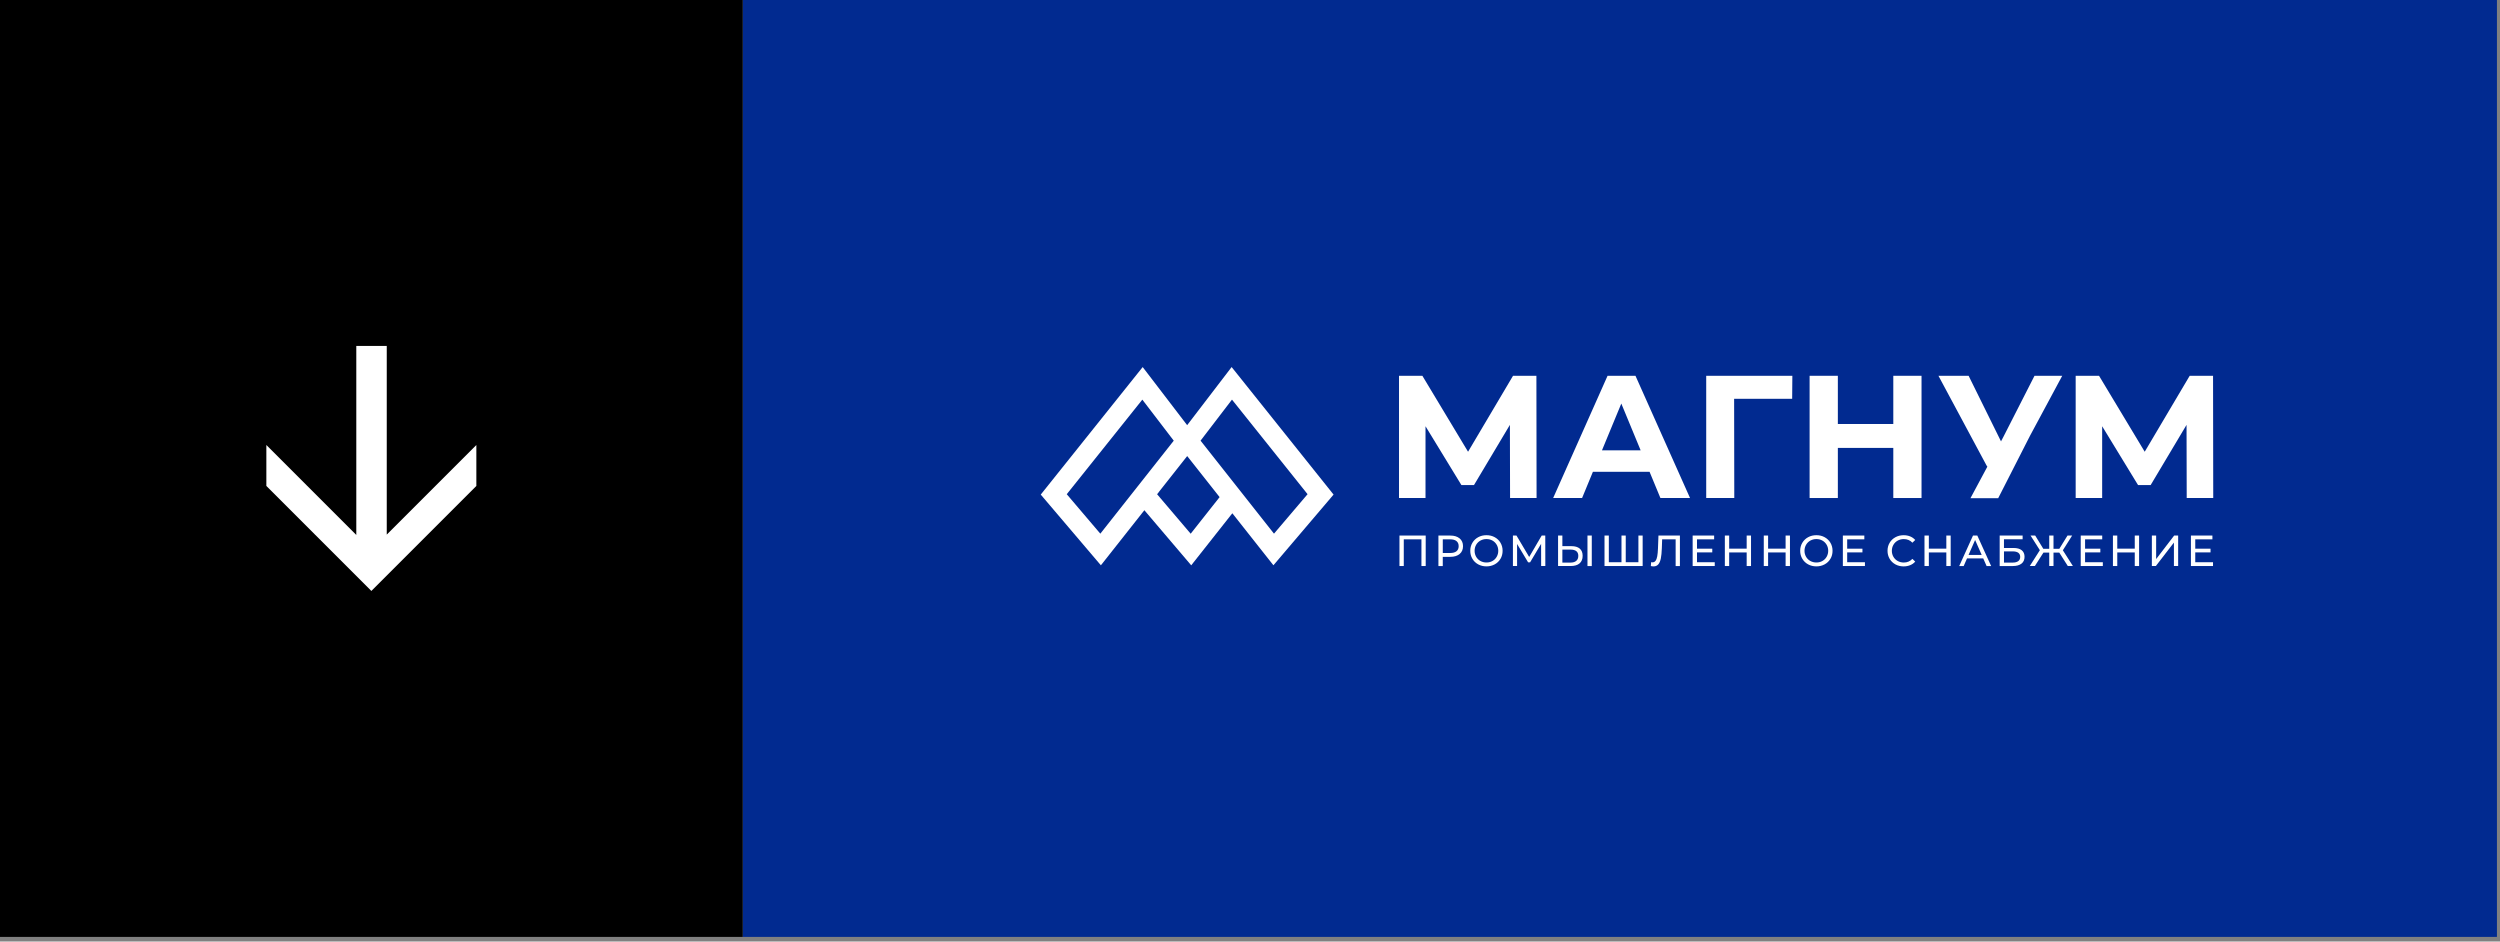 <?xml version="1.0" encoding="UTF-8"?> <svg xmlns="http://www.w3.org/2000/svg" width="308" height="116" viewBox="0 0 308 116" fill="none"><rect x="0" y="0" width="308" height="116" fill="#808080" stroke="none"/> <path d="M307.622 4.57764e-05H91.501V115.427H307.622V4.57764e-05Z" fill="#012A90"></path> <path d="M91.501 0H0V115.427H91.501V0Z" fill="black"></path> <path d="M47.648 65.864L58.687 54.825V59.87L45.751 72.806L32.815 59.87V54.825L43.896 65.907V42.622H47.648V65.864Z" fill="white"></path> <path d="M175.646 65.979V69.734H175.121V66.446H172.945V69.734H172.414V65.979H175.646Z" fill="white"></path> <path d="M179.44 67.913C179.619 67.767 179.708 67.561 179.708 67.288C179.708 67.015 179.619 66.808 179.44 66.663C179.261 66.517 179.001 66.446 178.662 66.446H177.751V68.129H178.662C179.001 68.129 179.261 68.058 179.44 67.913ZM179.825 66.328C180.103 66.561 180.244 66.882 180.244 67.29C180.244 67.698 180.106 68.02 179.825 68.252C179.547 68.484 179.164 68.602 178.677 68.602H177.749V69.739H177.213V65.981H178.675C179.162 65.981 179.542 66.096 179.823 66.331L179.825 66.328Z" fill="white"></path> <path d="M183.877 69.112C184.096 68.987 184.269 68.816 184.394 68.594C184.522 68.374 184.586 68.127 184.586 67.857C184.586 67.584 184.522 67.339 184.394 67.119C184.269 66.9 184.096 66.726 183.877 66.601C183.657 66.476 183.41 66.413 183.134 66.413C182.859 66.413 182.609 66.476 182.387 66.601C182.162 66.726 181.989 66.9 181.861 67.119C181.734 67.339 181.672 67.586 181.672 67.857C181.672 68.127 181.736 68.374 181.861 68.594C181.989 68.813 182.162 68.987 182.387 69.112C182.609 69.237 182.859 69.3 183.134 69.3C183.41 69.3 183.657 69.237 183.877 69.112ZM182.111 69.528C181.807 69.362 181.568 69.132 181.397 68.839C181.223 68.545 181.137 68.219 181.137 67.857C181.137 67.494 181.223 67.168 181.397 66.874C181.57 66.581 181.807 66.351 182.111 66.186C182.415 66.017 182.754 65.936 183.134 65.936C183.509 65.936 183.848 66.017 184.152 66.186C184.456 66.351 184.693 66.581 184.864 66.872C185.035 67.163 185.121 67.492 185.121 67.857C185.121 68.221 185.035 68.55 184.864 68.841C184.693 69.132 184.456 69.362 184.152 69.528C183.848 69.693 183.509 69.778 183.134 69.778C182.754 69.778 182.415 69.693 182.111 69.528Z" fill="white"></path> <path d="M189.869 69.734L189.864 66.999L188.507 69.28H188.262L186.905 67.015V69.734H186.392V65.979H186.831L188.395 68.619L189.938 65.979H190.377L190.385 69.734H189.869Z" fill="white"></path> <path d="M195.576 65.979H196.107V69.737H195.576V65.979ZM194.196 69.099C194.362 68.959 194.446 68.752 194.446 68.484C194.446 67.969 194.125 67.711 193.482 67.711H192.484V69.311H193.482C193.793 69.311 194.03 69.239 194.196 69.099ZM194.625 67.589C194.862 67.788 194.982 68.084 194.982 68.474C194.982 68.885 194.854 69.198 194.599 69.413C194.344 69.627 193.979 69.734 193.505 69.734H191.954V65.976H192.484V67.285H193.599C194.046 67.285 194.387 67.385 194.625 67.586V67.589Z" fill="white"></path> <path d="M202.375 65.979V69.734H197.676V65.979H198.207V69.267H199.768V65.979H200.291V69.267H201.852V65.979H202.375Z" fill="white"></path> <path d="M206.965 65.979V69.737H206.439V66.448H204.776L204.738 67.548C204.72 68.066 204.679 68.487 204.613 68.808C204.546 69.13 204.442 69.372 204.299 69.535C204.156 69.698 203.962 69.78 203.72 69.78C203.61 69.78 203.498 69.765 203.383 69.737L203.421 69.26L203.592 69.28C203.745 69.28 203.868 69.216 203.962 69.094C204.056 68.969 204.125 68.785 204.171 68.538C204.217 68.29 204.248 67.964 204.263 67.561L204.322 65.976H206.962L206.965 65.979Z" fill="white"></path> <path d="M211.256 69.267V69.734H208.534V65.979H211.182V66.446H209.07V67.599H210.952V68.055H209.07V69.267H211.256Z" fill="white"></path> <path d="M215.726 65.979V69.734H215.19V68.061H213.034V69.734H212.501V65.979H213.034V67.594H215.19V65.979H215.726Z" fill="white"></path> <path d="M220.522 65.979V69.734H219.986V68.061H217.83V69.734H217.297V65.979H217.83V67.594H219.986V65.979H220.522Z" fill="white"></path> <path d="M224.522 69.112C224.741 68.987 224.915 68.816 225.043 68.594C225.168 68.374 225.234 68.127 225.234 67.857C225.234 67.584 225.17 67.339 225.043 67.119C224.915 66.9 224.744 66.726 224.522 66.601C224.303 66.476 224.055 66.413 223.78 66.413C223.507 66.413 223.257 66.476 223.032 66.601C222.81 66.726 222.634 66.9 222.507 67.119C222.382 67.339 222.315 67.586 222.315 67.857C222.315 68.127 222.379 68.374 222.507 68.594C222.634 68.813 222.808 68.987 223.032 69.112C223.257 69.237 223.507 69.3 223.78 69.3C224.055 69.3 224.303 69.237 224.522 69.112ZM222.757 69.528C222.453 69.362 222.216 69.132 222.042 68.839C221.869 68.545 221.782 68.219 221.782 67.857C221.782 67.494 221.869 67.168 222.042 66.874C222.216 66.581 222.453 66.351 222.757 66.186C223.06 66.017 223.402 65.936 223.78 65.936C224.155 65.936 224.494 66.017 224.798 66.186C225.101 66.351 225.338 66.581 225.512 66.872C225.683 67.163 225.77 67.492 225.77 67.857C225.77 68.221 225.685 68.55 225.512 68.841C225.341 69.132 225.104 69.362 224.798 69.528C224.494 69.693 224.155 69.778 223.78 69.778C223.402 69.778 223.06 69.693 222.757 69.528Z" fill="white"></path> <path d="M229.76 69.267V69.734H227.04V65.979H229.686V66.446H227.573V67.599H229.453V68.055H227.573V69.267H229.76Z" fill="white"></path> <path d="M233.51 69.53C233.209 69.364 232.972 69.135 232.801 68.844C232.63 68.55 232.543 68.224 232.543 67.859C232.543 67.494 232.627 67.165 232.801 66.874C232.972 66.581 233.209 66.354 233.512 66.188C233.816 66.02 234.155 65.938 234.53 65.938C234.824 65.938 235.089 65.987 235.334 66.086C235.576 66.186 235.783 66.331 235.956 66.525L235.607 66.862C235.326 66.563 234.974 66.415 234.551 66.415C234.273 66.415 234.02 66.479 233.796 66.604C233.571 66.729 233.395 66.902 233.268 67.122C233.142 67.341 233.076 67.589 233.076 67.859C233.076 68.129 233.14 68.377 233.268 68.596C233.395 68.816 233.571 68.989 233.796 69.114C234.02 69.239 234.273 69.303 234.551 69.303C234.969 69.303 235.321 69.153 235.607 68.852L235.956 69.191C235.786 69.385 235.576 69.53 235.331 69.63C235.087 69.729 234.819 69.78 234.525 69.78C234.15 69.78 233.811 69.696 233.51 69.53Z" fill="white"></path> <path d="M240.324 65.979V69.734H239.788V68.061H237.633V69.734H237.097V65.979H237.633V67.594H239.788V65.979H240.324Z" fill="white"></path> <path d="M244.143 68.367L243.334 66.527L242.526 68.367H244.143ZM244.332 68.798H242.337L241.926 69.737H241.375L243.074 65.979H243.605L245.309 69.737H244.748L244.335 68.798H244.332Z" fill="white"></path> <path d="M247.945 69.311C248.251 69.311 248.485 69.252 248.646 69.132C248.807 69.015 248.888 68.841 248.888 68.612C248.888 68.158 248.575 67.93 247.947 67.93H246.891V69.311H247.947H247.945ZM246.358 65.979H249.187V66.436H246.888V67.51H248.057C248.503 67.51 248.843 67.604 249.075 67.788C249.307 67.974 249.424 68.244 249.424 68.594C249.424 68.961 249.299 69.244 249.047 69.441C248.794 69.637 248.434 69.737 247.967 69.737H246.36V65.979H246.358Z" fill="white"></path> <path d="M253.705 68.084H252.991V69.734H252.465V68.084H251.748L250.697 69.734H250.07L251.31 67.783L250.162 65.979H250.736L251.736 67.612H252.465V65.979H252.991V67.612H253.71L254.718 65.979H255.289L254.144 67.793L255.381 69.734H254.754L253.705 68.084Z" fill="white"></path> <path d="M259.068 69.267V69.734H256.346V65.979H258.994V66.446H256.881V67.599H258.761V68.055H256.881V69.267H259.068Z" fill="white"></path> <path d="M263.537 65.979V69.734H263.002V68.061H260.848V69.734H260.313V65.979H260.848V67.594H263.002V65.979H263.537Z" fill="white"></path> <path d="M265.109 65.979H265.637V68.877L267.857 65.979H268.349V69.734H267.826V66.844L265.601 69.734H265.109V65.979Z" fill="white"></path> <path d="M272.643 69.267V69.734H269.921V65.979H272.569V66.446H270.456V67.599H272.337V68.055H270.456V69.267H272.643Z" fill="white"></path> <path d="M147.91 54.289L151.78 49.233L161.092 60.884L156.956 65.747L147.91 54.289ZM146.691 65.752L142.555 60.889L142.762 60.634L142.757 60.629L146.262 56.187L150.255 61.244L146.693 65.754L146.691 65.752ZM135.56 65.749L131.424 60.887L140.736 49.235L144.606 54.292L135.56 65.749ZM151.737 45.22L146.257 52.381L140.779 45.222L128.22 60.933L135.629 69.645L140.986 62.859L146.759 69.647L151.823 63.234L156.885 69.642L164.296 60.933L151.737 45.22Z" fill="white"></path> <path d="M186.04 61.356L186.02 52.343L181.593 59.764H180.047L175.623 52.514V61.356H172.358V46.297H175.236L180.864 55.654L186.405 46.297H189.285L189.306 61.356H186.04Z" fill="white"></path> <path d="M202.128 55.483L199.745 49.718L197.362 55.483H202.13H202.128ZM203.225 58.129H196.245L194.913 61.356H191.349L198.051 46.297H201.49L208.212 61.356H204.562L203.227 58.129H203.225Z" fill="white"></path> <path d="M220.795 49.136H213.644L213.664 61.356H210.205V46.297H220.818L220.795 49.136Z" fill="white"></path> <path d="M236.732 46.297V61.356H233.255V55.182H226.423V61.356H222.943V46.297H226.423V52.236H233.255V46.297H236.732Z" fill="white"></path> <path d="M254.067 46.297L250.095 53.69L246.177 61.379H242.76L244.842 57.494L244.745 57.353L238.816 46.297H242.533L246.521 54.371L246.526 54.384L246.812 53.83L250.651 46.297H254.067Z" fill="white"></path> <path d="M246.812 53.83L246.526 54.384L246.521 54.371L246.812 53.83Z" fill="white"></path> <path d="M269.403 61.356L269.382 52.343L264.958 59.764H263.41L258.986 52.514V61.356H255.723V46.297H258.601L264.229 55.654L269.77 46.297H272.648L272.671 61.356H269.403Z" fill="white"></path> </svg> 